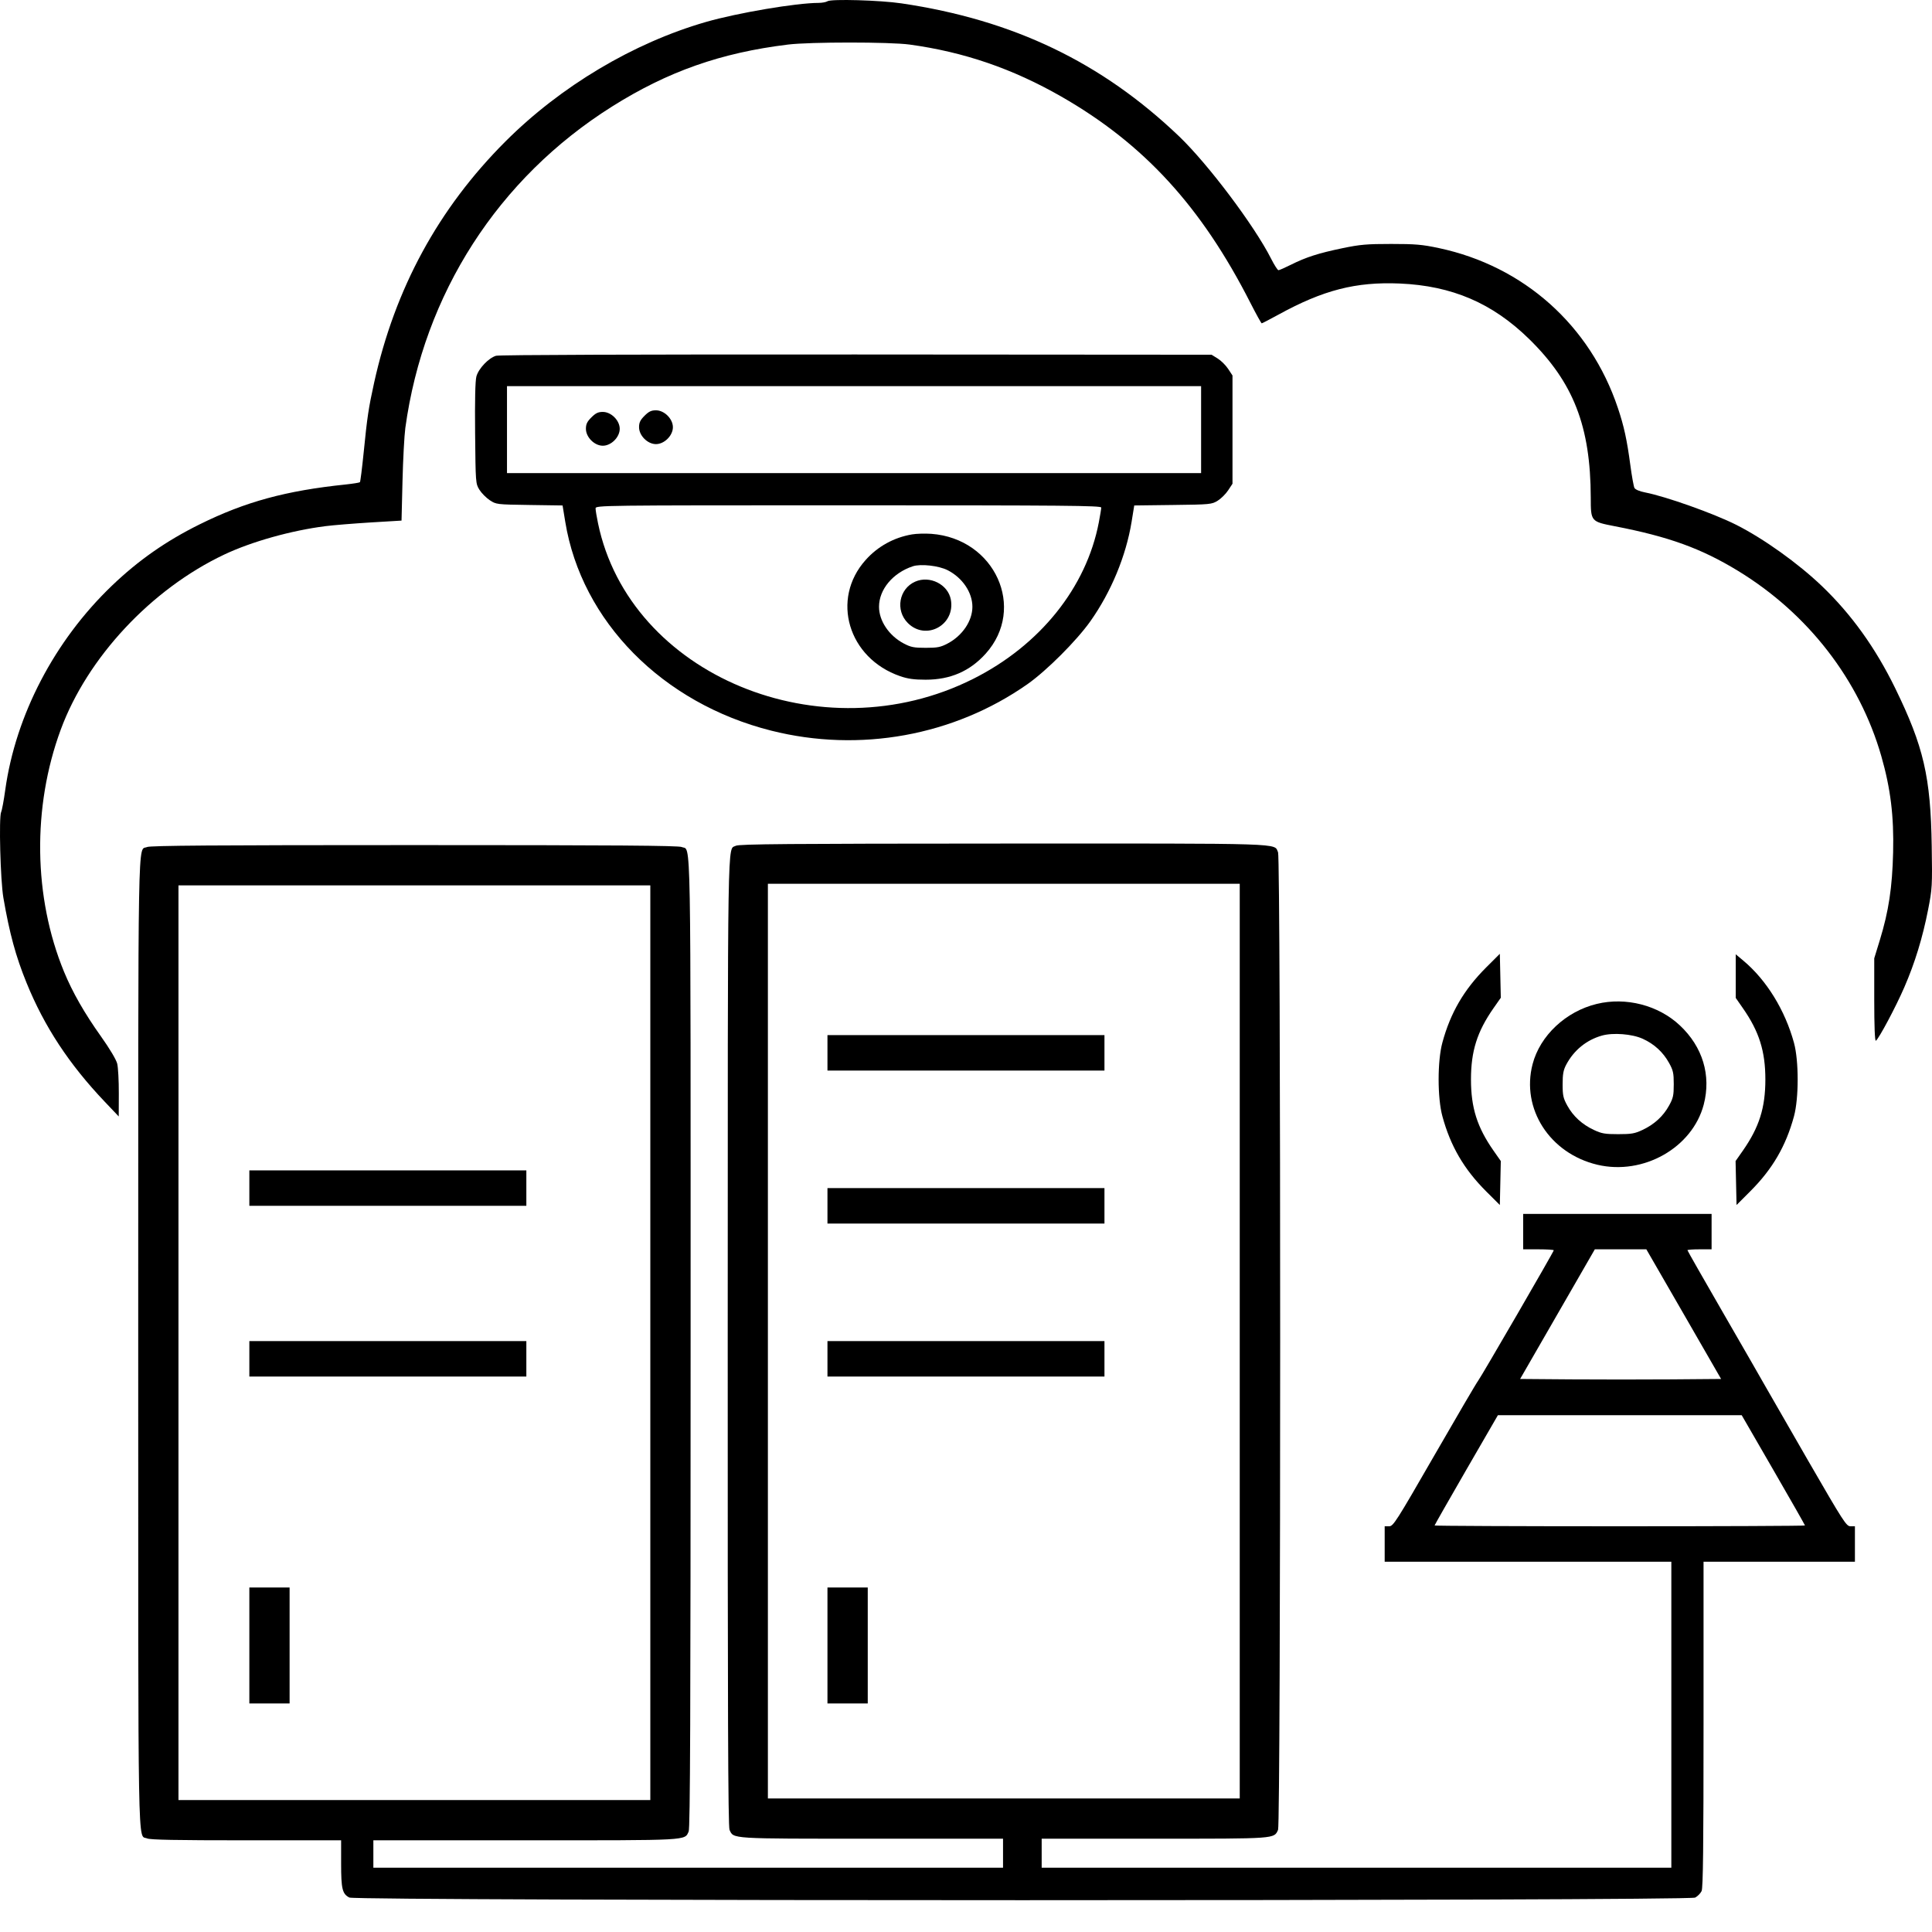 <?xml version="1.0" encoding="UTF-8"?>
<svg width="48px" height="48px" viewBox="0 0 48 48" version="1.1" xmlns="http://www.w3.org/2000/svg" xmlns:xlink="http://www.w3.org/1999/xlink">
    <title>other</title>
    <g id="other" stroke="none" stroke-width="1" fill="none" fill-rule="evenodd">
        <g id="drugie_uslugi" fill="#000000">
            <path d="M20.558,0.031 C20.525,0.053 20.426,0.071 20.338,0.072 C19.78,0.073 18.322,0.32 17.538,0.546 C15.737,1.065 13.931,2.141 12.556,3.516 C10.891,5.182 9.812,7.165 9.294,9.513 C9.157,10.135 9.122,10.37 9.037,11.226 C8.996,11.63 8.954,11.968 8.942,11.98 C8.929,11.992 8.772,12.017 8.588,12.037 C7.103,12.191 6.095,12.466 4.963,13.026 C4.126,13.44 3.44,13.92 2.782,14.55 C1.356,15.915 0.389,17.767 0.13,19.628 C0.095,19.884 0.049,20.132 0.028,20.176 C-0.031,20.305 0.01,21.876 0.084,22.305 C0.237,23.193 0.391,23.758 0.659,24.417 C1.101,25.505 1.718,26.443 2.608,27.378 L2.95,27.738 L2.952,27.166 C2.953,26.85 2.935,26.518 2.912,26.426 C2.887,26.326 2.725,26.054 2.514,25.757 C2.098,25.173 1.802,24.655 1.59,24.141 C0.83,22.294 0.799,20.052 1.509,18.128 C2.17,16.337 3.758,14.636 5.571,13.778 C6.25,13.457 7.235,13.18 8.087,13.072 C8.283,13.047 8.79,13.006 9.21,12.98 L9.976,12.934 L10,11.954 C10.013,11.414 10.045,10.821 10.07,10.634 C10.527,7.301 12.376,4.427 15.209,2.645 C16.592,1.775 17.91,1.311 19.578,1.107 C20.122,1.04 22.111,1.04 22.599,1.107 C23.951,1.292 25.157,1.706 26.368,2.399 C28.421,3.575 29.848,5.132 31.066,7.525 C31.209,7.805 31.335,8.033 31.347,8.033 C31.359,8.033 31.545,7.936 31.761,7.818 C32.877,7.205 33.685,6.998 34.778,7.044 C36.074,7.1 37.076,7.529 37.987,8.419 C39.093,9.501 39.517,10.59 39.522,12.362 C39.523,12.958 39.523,12.958 40.123,13.075 C41.46,13.333 42.266,13.626 43.176,14.18 C44.92,15.242 46.196,16.891 46.74,18.784 C46.971,19.589 47.056,20.28 47.034,21.176 C47.013,22.049 46.924,22.638 46.705,23.353 L46.565,23.809 L46.565,24.845 C46.565,25.501 46.58,25.872 46.605,25.857 C46.677,25.812 47.101,25.017 47.312,24.529 C47.575,23.924 47.767,23.297 47.904,22.597 C48.005,22.079 48.009,22.013 47.993,21.016 C47.967,19.3 47.793,18.547 47.084,17.095 C46.595,16.095 45.999,15.264 45.265,14.561 C44.675,13.996 43.816,13.382 43.136,13.039 C42.576,12.757 41.392,12.336 40.875,12.235 C40.735,12.208 40.629,12.163 40.607,12.122 C40.588,12.085 40.542,11.83 40.505,11.554 C40.421,10.926 40.348,10.588 40.195,10.134 C39.508,8.084 37.859,6.612 35.746,6.163 C35.331,6.075 35.162,6.061 34.562,6.061 C33.958,6.061 33.791,6.075 33.35,6.167 C32.757,6.29 32.449,6.389 32.069,6.579 C31.921,6.653 31.784,6.713 31.763,6.713 C31.742,6.713 31.66,6.585 31.579,6.425 C31.166,5.608 30.014,4.077 29.297,3.39 C27.371,1.548 25.176,0.495 22.399,0.084 C21.867,0.005 20.649,-0.03 20.558,0.031" id="Fill-1"></path>
            <path d="M12.324,8.839 C12.14,8.893 11.889,9.157 11.836,9.353 C11.807,9.462 11.796,9.942 11.804,10.766 C11.816,11.998 11.817,12.016 11.91,12.166 C11.961,12.249 12.078,12.367 12.166,12.426 C12.327,12.533 12.336,12.534 13.153,12.546 L13.977,12.558 L14.044,12.966 C14.448,15.435 16.457,17.472 19.162,18.153 C21.359,18.706 23.698,18.281 25.528,16.997 C26.003,16.663 26.747,15.919 27.09,15.435 C27.605,14.707 27.975,13.815 28.114,12.966 L28.18,12.558 L29.141,12.546 C30.069,12.535 30.106,12.531 30.253,12.44 C30.338,12.387 30.452,12.274 30.513,12.182 L30.621,12.018 L30.621,9.329 L30.513,9.165 C30.452,9.073 30.338,8.96 30.253,8.907 L30.101,8.813 L21.279,8.807 C15.785,8.804 12.407,8.816 12.324,8.839 Z M29.841,10.674 L29.841,11.754 L12.596,11.754 L12.596,9.593 L29.841,9.593 L29.841,10.674 Z M27.36,12.61 C27.36,12.641 27.333,12.806 27.3,12.978 C26.99,14.598 25.836,16.035 24.175,16.868 C20.414,18.755 15.642,16.775 14.858,13.002 C14.824,12.842 14.797,12.675 14.797,12.632 C14.797,12.555 14.893,12.554 21.079,12.554 C26.46,12.554 27.36,12.562 27.36,12.61 L27.36,12.61 Z" id="Fill-2"></path>
            <path d="M18.282,21.013 C18.069,21.131 18.082,20.348 18.08,33.307 C18.078,42.57 18.089,45.382 18.125,45.462 C18.229,45.689 18.118,45.682 21.659,45.682 L24.92,45.682 L24.92,46.403 L9.276,46.403 L9.276,45.722 L13.057,45.722 C17.162,45.722 17.006,45.731 17.11,45.502 C17.147,45.422 17.158,42.606 17.158,33.355 C17.158,20.252 17.174,21.152 16.938,21.044 C16.858,21.008 15.281,20.996 10.296,20.996 C5.311,20.996 3.734,21.008 3.654,21.044 C3.418,21.152 3.434,20.252 3.434,33.359 C3.434,46.467 3.418,45.567 3.654,45.675 C3.731,45.71 4.372,45.722 6.117,45.722 L8.475,45.722 L8.475,46.299 C8.475,46.931 8.505,47.054 8.68,47.144 C8.848,47.231 41.948,47.232 42.116,47.145 C42.176,47.114 42.25,47.038 42.276,46.983 C42.312,46.904 42.324,45.884 42.324,42.84 L42.324,38.801 L46.085,38.801 L46.085,37.92 L45.975,37.92 C45.872,37.92 45.805,37.816 44.924,36.292 C44.407,35.396 43.928,34.564 43.86,34.442 C43.792,34.319 43.329,33.515 42.83,32.651 C42.331,31.787 41.924,31.073 41.924,31.061 C41.924,31.049 42.06,31.039 42.224,31.039 L42.524,31.039 L42.524,30.159 L37.843,30.159 L37.843,31.039 L38.223,31.039 C38.431,31.039 38.603,31.05 38.603,31.063 C38.603,31.097 36.799,34.208 36.724,34.304 C36.685,34.352 36.198,35.184 35.638,36.156 C34.684,37.812 34.615,37.92 34.512,37.92 L34.402,37.92 L34.402,38.801 L41.524,38.801 L41.524,46.403 L25.88,46.403 L25.88,45.682 L28.68,45.682 C31.721,45.682 31.651,45.687 31.753,45.462 C31.823,45.31 31.823,21.328 31.753,21.176 C31.647,20.943 32.053,20.956 24.932,20.958 C19.57,20.96 18.36,20.97 18.282,21.013 Z M30.801,33.319 L30.801,44.682 L19.078,44.682 L19.078,21.957 L30.801,21.957 L30.801,33.319 Z M16.157,33.359 L16.157,44.722 L4.434,44.722 L4.434,21.997 L16.157,21.997 L16.157,33.359 Z M41.832,32.649 L42.76,34.26 L41.524,34.27 C40.845,34.275 39.719,34.275 39.027,34.27 L37.767,34.26 L39.623,31.039 L40.903,31.039 L41.832,32.649 Z M44.058,36.52 C44.491,37.268 44.844,37.889 44.844,37.9 C44.844,37.911 42.776,37.92 40.243,37.92 C37.711,37.92 35.642,37.911 35.642,37.9 C35.642,37.889 35.996,37.268 36.428,36.52 L37.215,35.16 L43.272,35.16 L44.058,36.52 L44.058,36.52 Z" id="Fill-3"></path>
            <path d="M36.922,24.037 C36.371,24.589 36.037,25.161 35.836,25.901 C35.711,26.358 35.711,27.278 35.836,27.734 C36.037,28.474 36.371,29.047 36.922,29.598 L37.263,29.938 L37.287,28.846 L37.105,28.586 C36.699,28.004 36.546,27.522 36.546,26.818 C36.546,26.114 36.699,25.631 37.105,25.049 L37.287,24.789 L37.263,23.697 L36.922,24.037" id="Fill-4"></path>
            <path d="M43.124,24.251 L43.124,24.793 L43.302,25.049 C43.706,25.628 43.86,26.118 43.86,26.818 C43.86,27.522 43.708,28.004 43.302,28.586 L43.12,28.846 L43.144,29.938 L43.484,29.598 C44.036,29.047 44.37,28.474 44.571,27.734 C44.693,27.286 44.693,26.354 44.571,25.909 C44.349,25.097 43.89,24.352 43.316,23.87 L43.124,23.709 L43.124,24.251" id="Fill-5"></path>
            <path d="M39.671,24.942 C38.903,25.128 38.262,25.729 38.077,26.438 C37.787,27.546 38.503,28.658 39.687,28.938 C40.827,29.207 42.048,28.515 42.329,27.442 C42.517,26.718 42.304,26.009 41.736,25.476 C41.202,24.974 40.395,24.766 39.671,24.942 Z M40.815,25.809 C41.1,25.939 41.318,26.14 41.466,26.406 C41.569,26.591 41.584,26.658 41.584,26.938 C41.584,27.218 41.569,27.284 41.466,27.47 C41.321,27.733 41.1,27.936 40.807,28.073 C40.614,28.164 40.531,28.178 40.203,28.178 C39.875,28.178 39.793,28.164 39.599,28.073 C39.307,27.936 39.085,27.733 38.94,27.47 C38.838,27.284 38.823,27.218 38.823,26.938 C38.823,26.686 38.842,26.582 38.913,26.45 C39.104,26.091 39.415,25.838 39.799,25.729 C40.075,25.651 40.552,25.688 40.815,25.809 L40.815,25.809 Z" id="Fill-6"></path>
            <path d="M16.013,10.33 C15.907,10.436 15.877,10.498 15.877,10.614 C15.877,10.822 16.089,11.034 16.297,11.034 C16.505,11.034 16.718,10.822 16.718,10.614 C16.718,10.406 16.505,10.194 16.297,10.194 C16.181,10.194 16.12,10.223 16.013,10.33" id="Fill-7"></path>
            <path d="M14.693,10.37 C14.586,10.476 14.557,10.538 14.557,10.654 C14.557,10.862 14.769,11.074 14.977,11.074 C15.185,11.074 15.397,10.862 15.397,10.654 C15.397,10.446 15.185,10.234 14.977,10.234 C14.861,10.234 14.8,10.263 14.693,10.37" id="Fill-8"></path>
            <path d="M22.659,13.277 C22.211,13.353 21.809,13.574 21.508,13.911 C20.635,14.883 21.071,16.353 22.363,16.799 C22.557,16.866 22.711,16.887 22.999,16.887 C23.611,16.887 24.097,16.676 24.49,16.239 C25.504,15.11 24.719,13.38 23.139,13.263 C22.983,13.252 22.77,13.258 22.659,13.277 Z M23.543,14.166 C23.911,14.353 24.159,14.719 24.159,15.075 C24.159,15.426 23.911,15.794 23.543,15.988 C23.368,16.08 23.291,16.095 22.999,16.095 C22.707,16.095 22.63,16.08 22.455,15.988 C22.087,15.794 21.839,15.426 21.839,15.075 C21.839,14.645 22.183,14.233 22.679,14.069 C22.876,14.004 23.323,14.054 23.543,14.166 L23.543,14.166 Z" id="Fill-9"></path>
            <polyline id="Fill-10" points="20.558 26.158 20.558 26.598 27.44 26.598 27.44 25.717 20.558 25.717 20.558 26.158"></polyline>
            <polyline id="Fill-11" points="20.558 29.958 20.558 30.399 27.44 30.399 27.44 29.518 20.558 29.518 20.558 29.958"></polyline>
            <polyline id="Fill-12" points="20.558 33.759 20.558 34.2 27.44 34.2 27.44 33.319 20.558 33.319 20.558 33.759"></polyline>
            <polyline id="Fill-13" points="20.558 40.881 20.558 42.322 21.559 42.322 21.559 39.441 20.558 39.441 20.558 40.881"></polyline>
            <polyline id="Fill-14" points="6.195 29.518 6.195 29.958 13.077 29.958 13.077 29.078 6.195 29.078 6.195 29.518"></polyline>
            <polyline id="Fill-15" points="6.195 33.759 6.195 34.2 13.077 34.2 13.077 33.319 6.195 33.319 6.195 33.759"></polyline>
            <polyline id="Fill-16" points="6.195 40.881 6.195 42.322 7.195 42.322 7.195 39.441 6.195 39.441 6.195 40.881"></polyline>
            <path d="M22.739,14.45 C22.335,14.627 22.239,15.163 22.555,15.479 C23.005,15.929 23.741,15.527 23.623,14.895 C23.553,14.519 23.101,14.292 22.739,14.45" id="Fill-17"></path>
        </g>
    </g>
</svg>